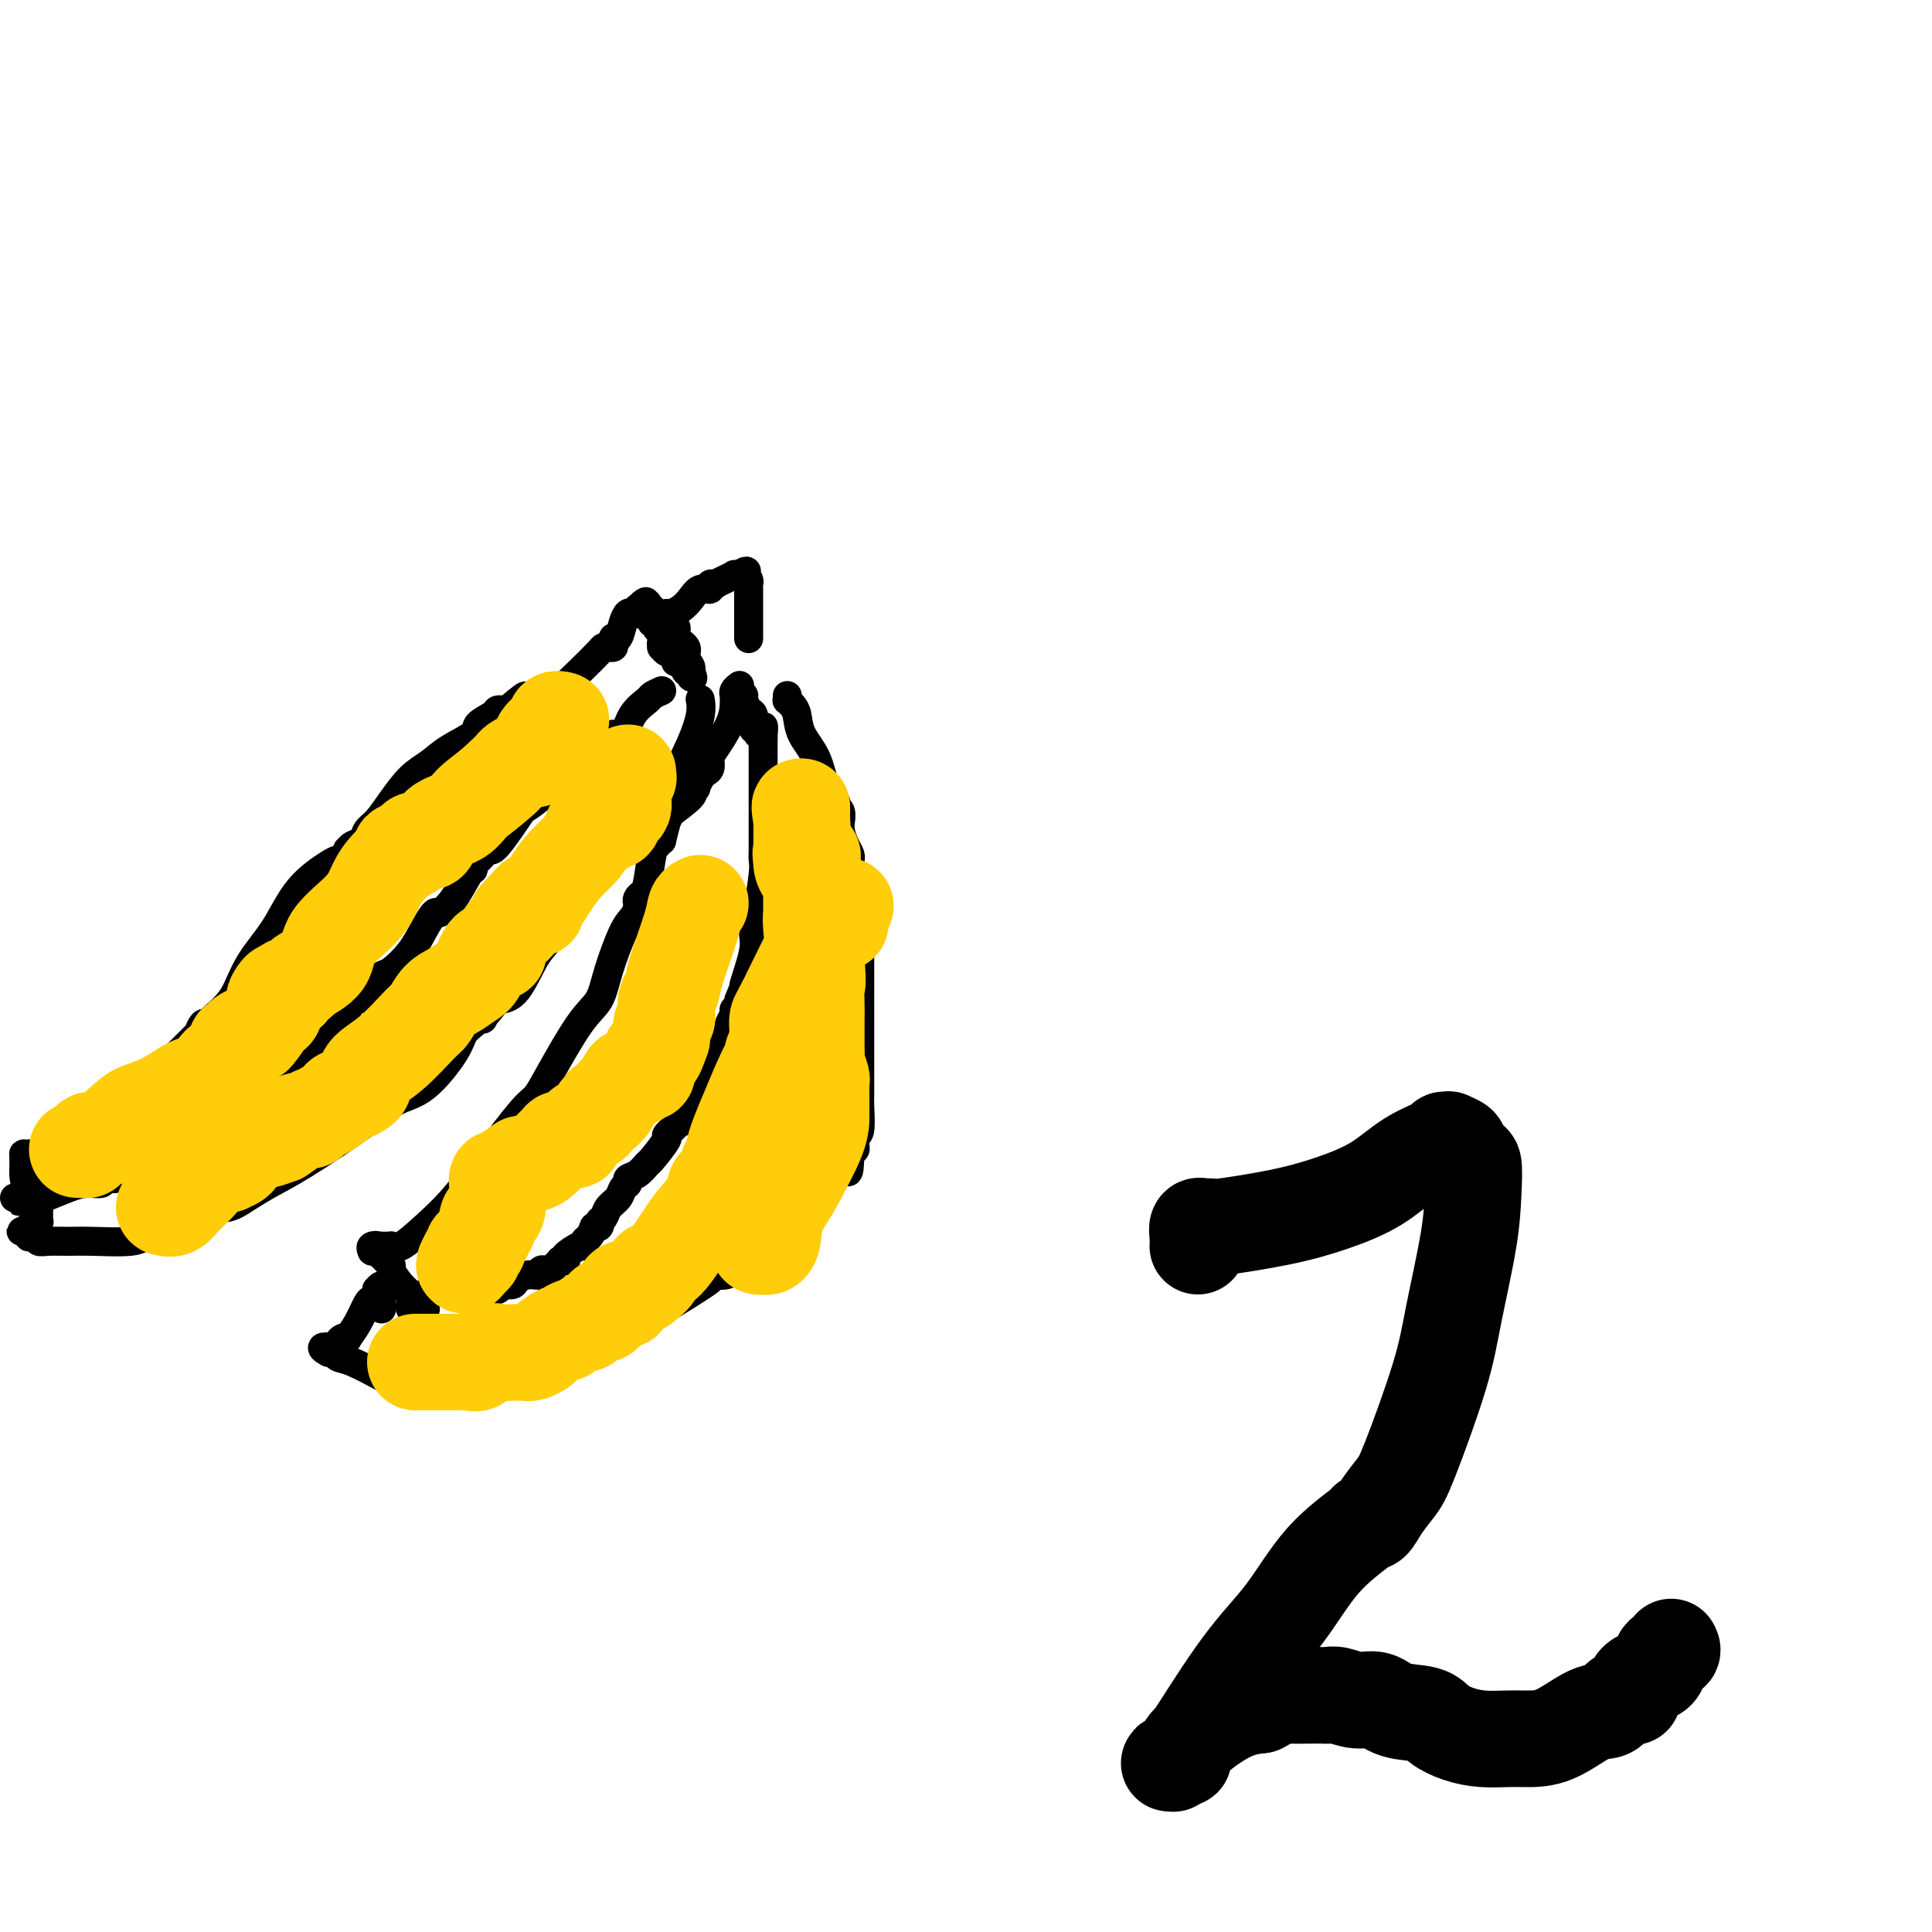 <svg viewBox='0 0 400 400' version='1.1' xmlns='http://www.w3.org/2000/svg' xmlns:xlink='http://www.w3.org/1999/xlink'><g fill='none' stroke='#000000' stroke-width='6' stroke-linecap='round' stroke-linejoin='round'><path d='M145,145c-0.038,-0.203 -0.076,-0.406 0,0c0.076,0.406 0.266,1.421 0,3c-0.266,1.579 -0.989,3.722 -2,6c-1.011,2.278 -2.311,4.690 -3,7c-0.689,2.310 -0.768,4.517 -1,6c-0.232,1.483 -0.616,2.241 -1,3'/><path d='M138,170c-1.261,4.721 -0.915,4.025 -1,4c-0.085,-0.025 -0.601,0.623 -1,1c-0.399,0.377 -0.682,0.482 -1,2c-0.318,1.518 -0.673,4.447 -1,6c-0.327,1.553 -0.626,1.729 -1,2c-0.374,0.271 -0.823,0.638 -1,1c-0.177,0.362 -0.082,0.721 0,1c0.082,0.279 0.150,0.480 0,1c-0.150,0.520 -0.519,1.361 -1,2c-0.481,0.639 -1.073,1.076 -2,3c-0.927,1.924 -2.188,5.335 -3,8c-0.812,2.665 -1.176,4.585 -2,6c-0.824,1.415 -2.108,2.325 -4,5c-1.892,2.675 -4.391,7.117 -6,10c-1.609,2.883 -2.326,4.209 -3,5c-0.674,0.791 -1.304,1.046 -3,3c-1.696,1.954 -4.458,5.606 -7,9c-2.542,3.394 -4.862,6.531 -7,9c-2.138,2.469 -4.092,4.269 -6,6c-1.908,1.731 -3.768,3.392 -5,4c-1.232,0.608 -1.836,0.163 -2,0c-0.164,-0.163 0.111,-0.044 0,0c-0.111,0.044 -0.607,0.012 -1,0c-0.393,-0.012 -0.684,-0.003 -1,0c-0.316,0.003 -0.658,0.002 -1,0'/><path d='M78,258c-1.488,0.631 -0.208,0.208 0,0c0.208,-0.208 -0.655,-0.202 -1,0c-0.345,0.202 -0.173,0.601 0,1'/><path d='M77,259c0.083,0.166 0.792,0.082 1,0c0.208,-0.082 -0.084,-0.162 0,0c0.084,0.162 0.543,0.566 1,1c0.457,0.434 0.913,0.896 1,1c0.087,0.104 -0.193,-0.151 0,0c0.193,0.151 0.861,0.709 1,1c0.139,0.291 -0.250,0.315 0,1c0.250,0.685 1.138,2.030 2,3c0.862,0.970 1.699,1.566 2,2c0.301,0.434 0.067,0.705 0,1c-0.067,0.295 0.034,0.615 0,1c-0.034,0.385 -0.202,0.835 0,1c0.202,0.165 0.776,0.044 1,0c0.224,-0.044 0.098,-0.011 0,0c-0.098,0.011 -0.170,0.000 0,0c0.170,-0.000 0.581,0.010 1,0c0.419,-0.010 0.844,-0.040 1,0c0.156,0.040 0.042,0.152 0,0c-0.042,-0.152 -0.011,-0.566 0,-1c0.011,-0.434 0.003,-0.886 0,-1c-0.003,-0.114 -0.001,0.110 0,0c0.001,-0.110 0.000,-0.555 0,-1'/><path d='M88,268c0.692,-0.403 0.920,0.088 1,0c0.080,-0.088 0.010,-0.756 0,-1c-0.010,-0.244 0.039,-0.066 0,0c-0.039,0.066 -0.165,0.018 0,0c0.165,-0.018 0.623,-0.006 1,0c0.377,0.006 0.675,0.005 1,0c0.325,-0.005 0.678,-0.016 1,0c0.322,0.016 0.612,0.057 1,0c0.388,-0.057 0.873,-0.211 1,0c0.127,0.211 -0.104,0.789 0,1c0.104,0.211 0.543,0.057 1,0c0.457,-0.057 0.931,-0.015 1,0c0.069,0.015 -0.266,0.004 0,0c0.266,-0.004 1.133,-0.002 2,0'/><path d='M98,268c1.560,0.004 0.461,0.015 0,0c-0.461,-0.015 -0.283,-0.057 0,0c0.283,0.057 0.671,0.212 1,0c0.329,-0.212 0.598,-0.793 1,-1c0.402,-0.207 0.938,-0.041 1,0c0.062,0.041 -0.349,-0.044 0,0c0.349,0.044 1.458,0.218 2,0c0.542,-0.218 0.516,-0.829 1,-1c0.484,-0.171 1.478,0.098 2,0c0.522,-0.098 0.570,-0.562 1,-1c0.430,-0.438 1.240,-0.848 2,-1c0.760,-0.152 1.471,-0.044 2,0c0.529,0.044 0.877,0.026 1,0c0.123,-0.026 0.022,-0.059 0,0c-0.022,0.059 0.035,0.209 0,0c-0.035,-0.209 -0.163,-0.778 0,-1c0.163,-0.222 0.617,-0.098 1,0c0.383,0.098 0.695,0.170 1,0c0.305,-0.170 0.604,-0.581 1,-1c0.396,-0.419 0.888,-0.846 1,-1c0.112,-0.154 -0.156,-0.035 0,0c0.156,0.035 0.736,-0.014 1,0c0.264,0.014 0.214,0.092 0,0c-0.214,-0.092 -0.590,-0.352 0,-1c0.590,-0.648 2.147,-1.682 3,-2c0.853,-0.318 1.002,0.080 1,0c-0.002,-0.080 -0.154,-0.637 0,-1c0.154,-0.363 0.616,-0.532 1,-1c0.384,-0.468 0.692,-1.234 1,-2'/><path d='M123,254c1.633,-1.341 1.215,-0.193 1,0c-0.215,0.193 -0.227,-0.568 0,-1c0.227,-0.432 0.692,-0.535 1,-1c0.308,-0.465 0.459,-1.291 1,-2c0.541,-0.709 1.471,-1.302 2,-2c0.529,-0.698 0.657,-1.501 1,-2c0.343,-0.499 0.902,-0.694 1,-1c0.098,-0.306 -0.263,-0.724 0,-1c0.263,-0.276 1.151,-0.412 2,-1c0.849,-0.588 1.660,-1.628 2,-2c0.340,-0.372 0.209,-0.075 1,-1c0.791,-0.925 2.503,-3.071 3,-4c0.497,-0.929 -0.222,-0.640 0,-1c0.222,-0.360 1.384,-1.367 2,-2c0.616,-0.633 0.687,-0.890 1,-1c0.313,-0.110 0.868,-0.071 1,0c0.132,0.071 -0.159,0.175 0,0c0.159,-0.175 0.769,-0.629 1,-1c0.231,-0.371 0.083,-0.658 0,-1c-0.083,-0.342 -0.100,-0.738 0,-1c0.100,-0.262 0.318,-0.388 1,-2c0.682,-1.612 1.828,-4.709 3,-7c1.172,-2.291 2.370,-3.776 3,-5c0.630,-1.224 0.691,-2.187 1,-3c0.309,-0.813 0.867,-1.475 1,-2c0.133,-0.525 -0.160,-0.914 0,-1c0.160,-0.086 0.774,0.131 1,0c0.226,-0.131 0.065,-0.609 0,-1c-0.065,-0.391 -0.032,-0.696 0,-1'/><path d='M153,207c1.648,-4.025 0.767,-2.086 1,-3c0.233,-0.914 1.579,-4.680 2,-7c0.421,-2.320 -0.083,-3.195 0,-4c0.083,-0.805 0.755,-1.542 1,-2c0.245,-0.458 0.065,-0.638 0,-1c-0.065,-0.362 -0.014,-0.905 0,-1c0.014,-0.095 -0.010,0.260 0,0c0.010,-0.260 0.055,-1.134 0,-1c-0.055,0.134 -0.211,1.276 0,0c0.211,-1.276 0.789,-4.969 1,-7c0.211,-2.031 0.057,-2.399 0,-3c-0.057,-0.601 -0.015,-1.434 0,-2c0.015,-0.566 0.004,-0.864 0,-1c-0.004,-0.136 -0.001,-0.109 0,0c0.001,0.109 0.000,0.299 0,0c-0.000,-0.299 -0.000,-1.088 0,-2c0.000,-0.912 0.000,-1.947 0,-3c-0.000,-1.053 -0.000,-2.124 0,-3c0.000,-0.876 0.000,-1.558 0,-2c-0.000,-0.442 -0.000,-0.643 0,-1c0.000,-0.357 0.000,-0.870 0,-1c-0.000,-0.130 -0.000,0.123 0,0c0.000,-0.123 0.000,-0.620 0,-1c-0.000,-0.380 -0.000,-0.641 0,-1c0.000,-0.359 0.000,-0.814 0,-2c-0.000,-1.186 -0.000,-3.101 0,-4c0.000,-0.899 0.000,-0.780 0,-1c-0.000,-0.220 -0.000,-0.777 0,-1c0.000,-0.223 0.000,-0.111 0,0'/><path d='M158,153c0.060,-4.553 0.208,-1.937 0,-1c-0.208,0.937 -0.774,0.195 -1,0c-0.226,-0.195 -0.113,0.158 0,0c0.113,-0.158 0.226,-0.825 0,-1c-0.226,-0.175 -0.792,0.142 -1,0c-0.208,-0.142 -0.059,-0.744 0,-1c0.059,-0.256 0.026,-0.166 0,0c-0.026,0.166 -0.045,0.409 0,0c0.045,-0.409 0.156,-1.469 0,-2c-0.156,-0.531 -0.578,-0.534 -1,-1c-0.422,-0.466 -0.844,-1.395 -1,-2c-0.156,-0.605 -0.044,-0.887 0,-1c0.044,-0.113 0.022,-0.056 0,0'/><path d='M163,144c0.023,0.443 0.046,0.887 0,1c-0.046,0.113 -0.160,-0.103 0,0c0.160,0.103 0.595,0.527 1,1c0.405,0.473 0.782,0.995 1,2c0.218,1.005 0.278,2.493 1,4c0.722,1.507 2.106,3.032 3,5c0.894,1.968 1.297,4.377 2,6c0.703,1.623 1.705,2.458 2,3c0.295,0.542 -0.118,0.791 0,1c0.118,0.209 0.766,0.377 1,1c0.234,0.623 0.052,1.700 0,2c-0.052,0.300 0.024,-0.179 0,0c-0.024,0.179 -0.150,1.015 0,2c0.150,0.985 0.576,2.117 1,3c0.424,0.883 0.846,1.515 1,2c0.154,0.485 0.042,0.823 0,1c-0.042,0.177 -0.012,0.193 0,1c0.012,0.807 0.006,2.403 0,4'/><path d='M176,183c0.630,3.349 0.705,3.222 1,4c0.295,0.778 0.811,2.460 1,4c0.189,1.540 0.051,2.937 0,4c-0.051,1.063 -0.014,1.793 0,2c0.014,0.207 0.004,-0.108 0,0c-0.004,0.108 -0.001,0.639 0,1c0.001,0.361 0.000,0.550 0,1c-0.000,0.450 -0.000,1.159 0,2c0.000,0.841 0.000,1.814 0,3c-0.000,1.186 -0.000,2.586 0,3c0.000,0.414 -0.000,-0.156 0,0c0.000,0.156 0.000,1.038 0,2c-0.000,0.962 -0.000,2.002 0,3c0.000,0.998 0.000,1.952 0,2c-0.000,0.048 -0.000,-0.811 0,0c0.000,0.811 0.001,3.293 0,5c-0.001,1.707 -0.004,2.638 0,4c0.004,1.362 0.015,3.153 0,4c-0.015,0.847 -0.057,0.749 0,2c0.057,1.251 0.211,3.851 0,5c-0.211,1.149 -0.789,0.847 -1,1c-0.211,0.153 -0.056,0.763 0,1c0.056,0.237 0.012,0.102 0,0c-0.012,-0.102 0.007,-0.172 0,0c-0.007,0.172 -0.040,0.585 0,1c0.040,0.415 0.154,0.833 0,1c-0.154,0.167 -0.577,0.084 -1,0'/><path d='M176,238c-0.228,8.668 -0.800,2.838 -1,1c-0.200,-1.838 -0.030,0.317 -1,2c-0.970,1.683 -3.082,2.896 -4,4c-0.918,1.104 -0.642,2.100 -1,3c-0.358,0.900 -1.350,1.704 -2,2c-0.650,0.296 -0.959,0.083 -1,0c-0.041,-0.083 0.186,-0.036 0,0c-0.186,0.036 -0.784,0.062 -1,0c-0.216,-0.062 -0.048,-0.212 0,0c0.048,0.212 -0.023,0.785 0,1c0.023,0.215 0.139,0.073 0,0c-0.139,-0.073 -0.534,-0.078 -1,0c-0.466,0.078 -1.002,0.238 -1,0c0.002,-0.238 0.544,-0.873 0,0c-0.544,0.873 -2.173,3.253 -4,5c-1.827,1.747 -3.853,2.860 -5,4c-1.147,1.140 -1.416,2.305 -2,3c-0.584,0.695 -1.483,0.919 -2,1c-0.517,0.081 -0.652,0.020 -1,0c-0.348,-0.020 -0.908,0.000 -1,0c-0.092,-0.000 0.285,-0.021 0,0c-0.285,0.021 -1.230,0.082 -1,0c0.230,-0.082 1.637,-0.309 0,1c-1.637,1.309 -6.319,4.155 -11,7'/><path d='M136,272c-3.515,1.601 -4.302,1.102 -6,2c-1.698,0.898 -4.305,3.193 -8,5c-3.695,1.807 -8.476,3.125 -11,4c-2.524,0.875 -2.791,1.307 -4,2c-1.209,0.693 -3.360,1.649 -4,2c-0.640,0.351 0.233,0.098 0,0c-0.233,-0.098 -1.571,-0.040 -2,0c-0.429,0.040 0.051,0.063 0,0c-0.051,-0.063 -0.634,-0.213 -2,0c-1.366,0.213 -3.516,0.790 -5,1c-1.484,0.210 -2.301,0.054 -3,0c-0.699,-0.054 -1.279,-0.005 -2,0c-0.721,0.005 -1.582,-0.034 -2,0c-0.418,0.034 -0.392,0.140 -1,0c-0.608,-0.140 -1.850,-0.524 -3,-1c-1.150,-0.476 -2.207,-1.042 -4,-2c-1.793,-0.958 -4.323,-2.309 -6,-3c-1.677,-0.691 -2.501,-0.721 -3,-1c-0.499,-0.279 -0.673,-0.806 -1,-1c-0.327,-0.194 -0.808,-0.055 -1,0c-0.192,0.055 -0.096,0.028 0,0'/><path d='M68,280c-2.777,-1.476 -0.218,-1.167 1,-1c1.218,0.167 1.095,0.190 1,0c-0.095,-0.190 -0.163,-0.594 0,-1c0.163,-0.406 0.558,-0.813 1,-1c0.442,-0.187 0.930,-0.155 1,0c0.070,0.155 -0.279,0.431 0,0c0.279,-0.431 1.185,-1.569 2,-3c0.815,-1.431 1.539,-3.154 2,-4c0.461,-0.846 0.659,-0.815 1,-1c0.341,-0.185 0.823,-0.585 1,-1c0.177,-0.415 0.047,-0.843 0,-1c-0.047,-0.157 -0.013,-0.042 0,0c0.013,0.042 0.004,0.012 0,0c-0.004,-0.012 -0.002,-0.006 0,0'/><path d='M78,267c1.563,-1.833 0.471,0.083 0,1c-0.471,0.917 -0.322,0.833 0,1c0.322,0.167 0.818,0.583 1,1c0.182,0.417 0.052,0.833 0,1c-0.052,0.167 -0.026,0.083 0,0'/><path d='M153,142c0.113,-0.084 0.226,-0.167 0,0c-0.226,0.167 -0.792,0.585 -1,1c-0.208,0.415 -0.057,0.825 0,1c0.057,0.175 0.019,0.113 0,0c-0.019,-0.113 -0.019,-0.277 0,0c0.019,0.277 0.059,0.995 0,2c-0.059,1.005 -0.215,2.297 -1,4c-0.785,1.703 -2.199,3.818 -3,5c-0.801,1.182 -0.988,1.430 -1,2c-0.012,0.570 0.151,1.461 0,2c-0.151,0.539 -0.614,0.725 -1,1c-0.386,0.275 -0.693,0.637 -1,1'/><path d='M145,161c-1.460,3.106 -1.109,1.372 -1,1c0.109,-0.372 -0.025,0.618 0,1c0.025,0.382 0.207,0.155 0,0c-0.207,-0.155 -0.803,-0.239 -1,0c-0.197,0.239 0.004,0.803 0,1c-0.004,0.197 -0.214,0.029 0,0c0.214,-0.029 0.850,0.080 0,1c-0.850,0.920 -3.187,2.649 -5,4c-1.813,1.351 -3.102,2.323 -5,4c-1.898,1.677 -4.404,4.057 -6,5c-1.596,0.943 -2.283,0.448 -3,1c-0.717,0.552 -1.463,2.152 -2,3c-0.537,0.848 -0.866,0.946 -1,1c-0.134,0.054 -0.074,0.066 0,0c0.074,-0.066 0.163,-0.209 0,0c-0.163,0.209 -0.577,0.771 -1,1c-0.423,0.229 -0.855,0.125 -1,0c-0.145,-0.125 -0.002,-0.269 0,0c0.002,0.269 -0.137,0.953 0,1c0.137,0.047 0.550,-0.541 0,0c-0.550,0.541 -2.065,2.211 -3,4c-0.935,1.789 -1.292,3.696 -2,5c-0.708,1.304 -1.768,2.005 -3,4c-1.232,1.995 -2.638,5.284 -4,7c-1.362,1.716 -2.681,1.858 -4,2'/><path d='M103,207c-3.636,4.740 -2.228,2.590 -2,2c0.228,-0.590 -0.726,0.380 -1,1c-0.274,0.620 0.130,0.889 0,1c-0.130,0.111 -0.794,0.063 -1,0c-0.206,-0.063 0.046,-0.140 0,0c-0.046,0.140 -0.391,0.497 -1,1c-0.609,0.503 -1.482,1.152 -2,2c-0.518,0.848 -0.682,1.897 -2,4c-1.318,2.103 -3.790,5.262 -6,7c-2.210,1.738 -4.160,2.055 -6,3c-1.840,0.945 -3.572,2.520 -7,5c-3.428,2.480 -8.553,5.867 -12,8c-3.447,2.133 -5.216,3.013 -7,4c-1.784,0.987 -3.582,2.081 -5,3c-1.418,0.919 -2.456,1.662 -4,2c-1.544,0.338 -3.593,0.272 -5,1c-1.407,0.728 -2.171,2.251 -3,3c-0.829,0.749 -1.723,0.722 -3,1c-1.277,0.278 -2.938,0.859 -4,1c-1.062,0.141 -1.523,-0.159 -2,0c-0.477,0.159 -0.968,0.776 -3,1c-2.032,0.224 -5.605,0.056 -8,0c-2.395,-0.056 -3.612,-0.001 -5,0c-1.388,0.001 -2.946,-0.051 -4,0c-1.054,0.051 -1.603,0.207 -2,0c-0.397,-0.207 -0.643,-0.777 -1,-1c-0.357,-0.223 -0.827,-0.098 -1,0c-0.173,0.098 -0.049,0.171 0,0c0.049,-0.171 0.025,-0.585 0,-1'/><path d='M6,255c-3.231,-0.250 -0.809,0.125 0,0c0.809,-0.125 0.007,-0.751 0,-1c-0.007,-0.249 0.783,-0.122 1,0c0.217,0.122 -0.138,0.239 0,0c0.138,-0.239 0.769,-0.833 1,-1c0.231,-0.167 0.062,0.095 0,0c-0.062,-0.095 -0.017,-0.545 0,-1c0.017,-0.455 0.006,-0.914 0,-1c-0.006,-0.086 -0.005,0.202 0,0c0.005,-0.202 0.016,-0.894 0,-1c-0.016,-0.106 -0.060,0.376 0,0c0.060,-0.376 0.223,-1.608 0,-2c-0.223,-0.392 -0.830,0.058 -1,0c-0.170,-0.058 0.099,-0.624 0,-1c-0.099,-0.376 -0.565,-0.563 -1,-1c-0.435,-0.437 -0.839,-1.125 -1,-2c-0.161,-0.875 -0.081,-1.938 0,-3'/><path d='M5,241c-0.155,-2.183 -0.041,-0.641 0,0c0.041,0.641 0.010,0.382 0,0c-0.010,-0.382 0.001,-0.887 0,-1c-0.001,-0.113 -0.015,0.165 0,0c0.015,-0.165 0.059,-0.772 0,-1c-0.059,-0.228 -0.222,-0.075 0,0c0.222,0.075 0.829,0.073 1,0c0.171,-0.073 -0.094,-0.216 0,0c0.094,0.216 0.547,0.790 1,1c0.453,0.210 0.905,0.056 1,0c0.095,-0.056 -0.167,-0.015 0,0c0.167,0.015 0.762,0.004 1,0c0.238,-0.004 0.119,-0.002 0,0'/><path d='M9,240c0.974,-0.207 1.409,-0.223 2,-1c0.591,-0.777 1.339,-2.313 2,-3c0.661,-0.687 1.234,-0.524 2,-1c0.766,-0.476 1.724,-1.590 2,-2c0.276,-0.410 -0.130,-0.117 0,0c0.130,0.117 0.796,0.059 1,0c0.204,-0.059 -0.054,-0.117 0,0c0.054,0.117 0.419,0.410 1,0c0.581,-0.410 1.378,-1.525 2,-2c0.622,-0.475 1.070,-0.312 2,-1c0.930,-0.688 2.343,-2.226 3,-3c0.657,-0.774 0.559,-0.783 1,-1c0.441,-0.217 1.420,-0.642 2,-1c0.580,-0.358 0.760,-0.648 1,-1c0.240,-0.352 0.540,-0.766 1,-1c0.460,-0.234 1.080,-0.287 2,-1c0.920,-0.713 2.141,-2.086 3,-3c0.859,-0.914 1.355,-1.370 2,-2c0.645,-0.630 1.440,-1.435 2,-2c0.560,-0.565 0.885,-0.891 1,-1c0.115,-0.109 0.020,-0.000 0,0c-0.020,0.000 0.036,-0.108 0,0c-0.036,0.108 -0.164,0.432 0,0c0.164,-0.432 0.621,-1.621 1,-2c0.379,-0.379 0.679,0.052 1,0c0.321,-0.052 0.663,-0.586 1,-1c0.337,-0.414 0.668,-0.707 1,-1'/><path d='M45,210c5.595,-4.666 1.583,-1.330 0,0c-1.583,1.330 -0.738,0.656 0,0c0.738,-0.656 1.370,-1.294 2,-2c0.630,-0.706 1.258,-1.482 2,-3c0.742,-1.518 1.598,-3.779 3,-6c1.402,-2.221 3.350,-4.402 5,-7c1.650,-2.598 3.003,-5.614 5,-8c1.997,-2.386 4.640,-4.141 6,-5c1.360,-0.859 1.438,-0.822 2,-1c0.562,-0.178 1.607,-0.572 2,-1c0.393,-0.428 0.132,-0.892 0,-1c-0.132,-0.108 -0.135,0.138 0,0c0.135,-0.138 0.409,-0.661 1,-1c0.591,-0.339 1.501,-0.496 2,-1c0.499,-0.504 0.587,-1.356 1,-2c0.413,-0.644 1.150,-1.081 2,-2c0.850,-0.919 1.812,-2.319 3,-4c1.188,-1.681 2.603,-3.644 4,-5c1.397,-1.356 2.777,-2.107 4,-3c1.223,-0.893 2.288,-1.928 4,-3c1.712,-1.072 4.070,-2.182 5,-3c0.930,-0.818 0.430,-1.343 1,-2c0.570,-0.657 2.208,-1.444 3,-2c0.792,-0.556 0.738,-0.881 1,-1c0.262,-0.119 0.840,-0.032 1,0c0.160,0.032 -0.097,0.009 0,0c0.097,-0.009 0.549,-0.005 1,0'/><path d='M105,147c6.851,-5.724 2.480,-1.534 1,0c-1.480,1.534 -0.067,0.411 1,0c1.067,-0.411 1.789,-0.109 2,0c0.211,0.109 -0.088,0.025 0,0c0.088,-0.025 0.564,0.008 1,0c0.436,-0.008 0.832,-0.058 1,0c0.168,0.058 0.107,0.223 0,0c-0.107,-0.223 -0.262,-0.836 0,-1c0.262,-0.164 0.939,0.120 1,0c0.061,-0.120 -0.495,-0.645 0,-1c0.495,-0.355 2.041,-0.540 3,-1c0.959,-0.460 1.332,-1.195 2,-2c0.668,-0.805 1.633,-1.679 3,-3c1.367,-1.321 3.137,-3.089 4,-4c0.863,-0.911 0.819,-0.967 1,-1c0.181,-0.033 0.587,-0.045 1,0c0.413,0.045 0.831,0.146 1,0c0.169,-0.146 0.087,-0.540 0,-1c-0.087,-0.460 -0.178,-0.985 0,-1c0.178,-0.015 0.626,0.480 1,0c0.374,-0.480 0.675,-1.936 1,-3c0.325,-1.064 0.676,-1.735 1,-2c0.324,-0.265 0.623,-0.123 1,0c0.377,0.123 0.833,0.229 1,0c0.167,-0.229 0.045,-0.792 0,-1c-0.045,-0.208 -0.013,-0.059 0,0c0.013,0.059 0.006,0.030 0,0'/><path d='M132,126c2.852,-2.801 1.482,-0.804 1,0c-0.482,0.804 -0.076,0.415 0,0c0.076,-0.415 -0.177,-0.857 0,-1c0.177,-0.143 0.783,0.013 1,0c0.217,-0.013 0.044,-0.196 0,0c-0.044,0.196 0.041,0.770 0,1c-0.041,0.230 -0.207,0.117 0,0c0.207,-0.117 0.786,-0.238 1,0c0.214,0.238 0.061,0.833 0,1c-0.061,0.167 -0.031,-0.095 0,0c0.031,0.095 0.061,0.548 0,1c-0.061,0.452 -0.214,0.905 0,1c0.214,0.095 0.793,-0.168 1,0c0.207,0.168 0.041,0.767 0,1c-0.041,0.233 0.041,0.101 0,0c-0.041,-0.101 -0.207,-0.171 0,0c0.207,0.171 0.786,0.585 1,1c0.214,0.415 0.061,0.833 0,1c-0.061,0.167 -0.031,0.084 0,0'/><path d='M137,132c0.770,1.089 0.195,0.813 0,1c-0.195,0.187 -0.010,0.838 0,1c0.010,0.162 -0.155,-0.163 0,0c0.155,0.163 0.629,0.814 1,1c0.371,0.186 0.638,-0.095 1,0c0.362,0.095 0.819,0.565 1,1c0.181,0.435 0.087,0.833 0,1c-0.087,0.167 -0.168,0.101 0,0c0.168,-0.101 0.585,-0.237 1,0c0.415,0.237 0.829,0.847 1,1c0.171,0.153 0.098,-0.151 0,0c-0.098,0.151 -0.222,0.759 0,1c0.222,0.241 0.792,0.117 1,0c0.208,-0.117 0.056,-0.227 0,0c-0.056,0.227 -0.015,0.792 0,1c0.015,0.208 0.004,0.059 0,0c-0.004,-0.059 -0.002,-0.030 0,0'/><path d='M143,140c0.910,1.046 0.183,-0.338 0,-1c-0.183,-0.662 0.176,-0.601 0,-1c-0.176,-0.399 -0.888,-1.259 -1,-2c-0.112,-0.741 0.377,-1.364 0,-2c-0.377,-0.636 -1.621,-1.284 -2,-2c-0.379,-0.716 0.108,-1.498 0,-2c-0.108,-0.502 -0.811,-0.722 -1,-1c-0.189,-0.278 0.137,-0.613 0,-1c-0.137,-0.387 -0.738,-0.827 -1,-1c-0.262,-0.173 -0.184,-0.079 0,0c0.184,0.079 0.474,0.141 1,0c0.526,-0.141 1.289,-0.486 2,-1c0.711,-0.514 1.372,-1.196 2,-2c0.628,-0.804 1.225,-1.731 2,-2c0.775,-0.269 1.730,0.121 2,0c0.270,-0.121 -0.144,-0.754 0,-1c0.144,-0.246 0.847,-0.104 1,0c0.153,0.104 -0.242,0.172 0,0c0.242,-0.172 1.123,-0.582 2,-1c0.877,-0.418 1.751,-0.844 2,-1c0.249,-0.156 -0.125,-0.042 0,0c0.125,0.042 0.750,0.012 1,0c0.250,-0.012 0.125,-0.006 0,0'/><path d='M153,119c2.409,-1.534 1.430,-0.368 1,0c-0.430,0.368 -0.311,-0.061 0,0c0.311,0.061 0.815,0.613 1,1c0.185,0.387 0.049,0.610 0,1c-0.049,0.390 -0.013,0.949 0,1c0.013,0.051 0.004,-0.404 0,0c-0.004,0.404 -0.001,1.666 0,2c0.001,0.334 0.000,-0.262 0,0c-0.000,0.262 -0.000,1.381 0,2c0.000,0.619 0.000,0.738 0,1c-0.000,0.262 -0.000,0.666 0,1c0.000,0.334 0.000,0.597 0,1c-0.000,0.403 -0.000,0.945 0,1c0.000,0.055 0.000,-0.377 0,0c-0.000,0.377 -0.000,1.563 0,2c0.000,0.437 0.000,0.125 0,0c-0.000,-0.125 -0.000,-0.062 0,0'/><path d='M137,143c-0.811,0.367 -1.621,0.735 -2,1c-0.379,0.265 -0.325,0.429 -1,1c-0.675,0.571 -2.079,1.551 -3,3c-0.921,1.449 -1.361,3.368 -2,4c-0.639,0.632 -1.478,-0.023 -2,0c-0.522,0.023 -0.728,0.724 -1,1c-0.272,0.276 -0.611,0.126 -1,0c-0.389,-0.126 -0.826,-0.229 -1,0c-0.174,0.229 -0.083,0.791 0,1c0.083,0.209 0.158,0.064 0,0c-0.158,-0.064 -0.549,-0.048 -1,0c-0.451,0.048 -0.963,0.126 -1,0c-0.037,-0.126 0.403,-0.456 0,0c-0.403,0.456 -1.647,1.700 -3,3c-1.353,1.300 -2.815,2.657 -4,4c-1.185,1.343 -2.092,2.671 -3,4'/><path d='M112,165c-4.495,3.665 -3.233,1.829 -4,3c-0.767,1.171 -3.565,5.351 -5,7c-1.435,1.649 -1.509,0.766 -2,1c-0.491,0.234 -1.399,1.583 -2,2c-0.601,0.417 -0.895,-0.099 -1,0c-0.105,0.099 -0.023,0.813 0,1c0.023,0.187 -0.015,-0.152 0,0c0.015,0.152 0.082,0.795 0,1c-0.082,0.205 -0.315,-0.029 -1,1c-0.685,1.029 -1.823,3.320 -3,5c-1.177,1.680 -2.392,2.748 -3,3c-0.608,0.252 -0.610,-0.312 -1,0c-0.390,0.312 -1.168,1.501 -2,3c-0.832,1.499 -1.718,3.308 -3,5c-1.282,1.692 -2.959,3.267 -4,4c-1.041,0.733 -1.445,0.626 -2,1c-0.555,0.374 -1.262,1.231 -2,2c-0.738,0.769 -1.509,1.451 -2,2c-0.491,0.549 -0.702,0.967 -1,1c-0.298,0.033 -0.682,-0.317 -1,0c-0.318,0.317 -0.571,1.302 -1,2c-0.429,0.698 -1.036,1.108 -2,2c-0.964,0.892 -2.285,2.266 -3,3c-0.715,0.734 -0.823,0.828 -2,2c-1.177,1.172 -3.421,3.421 -5,5c-1.579,1.579 -2.491,2.488 -4,4c-1.509,1.512 -3.614,3.626 -6,5c-2.386,1.374 -5.052,2.007 -7,3c-1.948,0.993 -3.178,2.344 -4,3c-0.822,0.656 -1.235,0.616 -2,1c-0.765,0.384 -1.883,1.192 -3,2'/><path d='M34,239c-3.715,2.360 -2.004,1.259 -2,1c0.004,-0.259 -1.700,0.323 -3,1c-1.300,0.677 -2.195,1.448 -3,2c-0.805,0.552 -1.520,0.884 -2,1c-0.480,0.116 -0.726,0.017 -1,0c-0.274,-0.017 -0.577,0.050 -1,0c-0.423,-0.050 -0.965,-0.216 -1,0c-0.035,0.216 0.436,0.814 0,1c-0.436,0.186 -1.781,-0.041 -3,0c-1.219,0.041 -2.312,0.351 -4,1c-1.688,0.649 -3.972,1.638 -5,2c-1.028,0.362 -0.801,0.097 -1,0c-0.199,-0.097 -0.823,-0.026 -1,0c-0.177,0.026 0.092,0.007 0,0c-0.092,-0.007 -0.546,-0.004 -1,0'/><path d='M6,248c-4.272,1.392 -0.951,0.373 0,0c0.951,-0.373 -0.467,-0.100 -1,0c-0.533,0.100 -0.182,0.027 0,0c0.182,-0.027 0.193,-0.007 0,0c-0.193,0.007 -0.590,0.002 -1,0c-0.410,-0.002 -0.831,-0.001 -1,0c-0.169,0.001 -0.084,0.000 0,0'/></g>
<g fill='none' stroke='#FFCD0A' stroke-width='20' stroke-linecap='round' stroke-linejoin='round'><path d='M86,282c0.787,0.000 1.574,0.000 2,0c0.426,0.000 0.491,0.000 1,0c0.509,0.000 1.460,0.000 2,0c0.540,0.000 0.667,-0.000 1,0c0.333,0.000 0.873,0.000 1,0c0.127,0.000 -0.158,0.000 0,0c0.158,0.000 0.759,0.000 1,0c0.241,0.000 0.120,0.000 0,0'/><path d='M94,282c1.369,0.009 0.793,0.030 1,0c0.207,-0.030 1.197,-0.113 2,0c0.803,0.113 1.418,0.423 2,0c0.582,-0.423 1.130,-1.577 2,-2c0.870,-0.423 2.061,-0.114 3,0c0.939,0.114 1.627,0.031 2,0c0.373,-0.031 0.433,-0.012 1,0c0.567,0.012 1.641,0.016 2,0c0.359,-0.016 0.001,-0.050 0,0c-0.001,0.050 0.353,0.186 1,0c0.647,-0.186 1.586,-0.694 2,-1c0.414,-0.306 0.305,-0.412 1,-1c0.695,-0.588 2.196,-1.659 3,-2c0.804,-0.341 0.911,0.050 1,0c0.089,-0.050 0.160,-0.539 1,-1c0.840,-0.461 2.449,-0.893 3,-1c0.551,-0.107 0.042,0.112 0,0c-0.042,-0.112 0.382,-0.554 1,-1c0.618,-0.446 1.431,-0.894 2,-1c0.569,-0.106 0.895,0.131 1,0c0.105,-0.131 -0.011,-0.631 0,-1c0.011,-0.369 0.150,-0.606 1,-1c0.850,-0.394 2.410,-0.943 3,-1c0.590,-0.057 0.208,0.378 0,0c-0.208,-0.378 -0.244,-1.568 0,-2c0.244,-0.432 0.766,-0.105 1,0c0.234,0.105 0.178,-0.010 0,0c-0.178,0.010 -0.480,0.146 0,0c0.480,-0.146 1.740,-0.573 3,-1'/><path d='M133,266c3.894,-2.819 2.129,-2.867 2,-3c-0.129,-0.133 1.380,-0.351 3,-2c1.620,-1.649 3.352,-4.728 5,-7c1.648,-2.272 3.211,-3.737 4,-5c0.789,-1.263 0.804,-2.323 1,-3c0.196,-0.677 0.574,-0.970 1,-1c0.426,-0.030 0.899,0.203 1,0c0.101,-0.203 -0.169,-0.842 0,-1c0.169,-0.158 0.778,0.164 1,0c0.222,-0.164 0.058,-0.815 0,-1c-0.058,-0.185 -0.011,0.095 0,0c0.011,-0.095 -0.013,-0.566 0,-1c0.013,-0.434 0.065,-0.830 0,-1c-0.065,-0.170 -0.247,-0.113 0,0c0.247,0.113 0.921,0.282 1,0c0.079,-0.282 -0.438,-1.014 0,-3c0.438,-1.986 1.830,-5.225 3,-8c1.170,-2.775 2.117,-5.086 3,-7c0.883,-1.914 1.704,-3.430 2,-4c0.296,-0.570 0.069,-0.194 0,0c-0.069,0.194 0.020,0.206 0,0c-0.020,-0.206 -0.149,-0.630 0,-1c0.149,-0.370 0.574,-0.685 1,-1'/><path d='M161,217c1.702,-4.134 0.456,-0.968 0,0c-0.456,0.968 -0.122,-0.263 0,-1c0.122,-0.737 0.033,-0.982 0,-1c-0.033,-0.018 -0.009,0.189 0,0c0.009,-0.189 0.002,-0.775 0,-1c-0.002,-0.225 0.002,-0.089 0,0c-0.002,0.089 -0.008,0.129 0,0c0.008,-0.129 0.032,-0.429 0,-1c-0.032,-0.571 -0.120,-1.414 0,-2c0.120,-0.586 0.449,-0.913 2,-4c1.551,-3.087 4.324,-8.932 6,-12c1.676,-3.068 2.253,-3.358 3,-4c0.747,-0.642 1.663,-1.634 2,-2c0.337,-0.366 0.096,-0.104 0,0c-0.096,0.104 -0.048,0.052 0,0'/><path d='M174,189c2.011,-3.239 0.539,-0.335 0,1c-0.539,1.335 -0.144,1.101 0,1c0.144,-0.101 0.039,-0.069 0,0c-0.039,0.069 -0.011,0.176 0,0c0.011,-0.176 0.004,-0.635 0,-1c-0.004,-0.365 -0.004,-0.638 0,-1c0.004,-0.362 0.011,-0.814 0,-1c-0.011,-0.186 -0.041,-0.106 0,0c0.041,0.106 0.152,0.238 0,0c-0.152,-0.238 -0.566,-0.847 -1,-1c-0.434,-0.153 -0.886,0.151 -1,0c-0.114,-0.151 0.110,-0.757 0,-1c-0.110,-0.243 -0.555,-0.121 -1,0'/><path d='M171,186c-0.419,-0.706 0.032,-0.970 0,-1c-0.032,-0.030 -0.548,0.175 -1,0c-0.452,-0.175 -0.840,-0.729 -1,-1c-0.160,-0.271 -0.094,-0.259 0,0c0.094,0.259 0.214,0.764 0,0c-0.214,-0.764 -0.761,-2.796 -1,-4c-0.239,-1.204 -0.169,-1.580 0,-2c0.169,-0.420 0.438,-0.886 0,-1c-0.438,-0.114 -1.581,0.123 -2,0c-0.419,-0.123 -0.112,-0.607 0,-1c0.112,-0.393 0.030,-0.695 0,-1c-0.030,-0.305 -0.008,-0.611 0,-1c0.008,-0.389 0.002,-0.859 0,-1c-0.002,-0.141 -0.001,0.047 0,0c0.001,-0.047 0.000,-0.329 0,-1c-0.000,-0.671 -0.000,-1.732 0,-2c0.000,-0.268 0.000,0.258 0,0c-0.000,-0.258 -0.000,-1.300 0,-2c0.000,-0.700 0.000,-1.057 0,-1c-0.000,0.057 -0.000,0.529 0,1'/><path d='M166,168c-0.773,-2.436 -0.207,0.475 0,2c0.207,1.525 0.055,1.666 0,2c-0.055,0.334 -0.015,0.861 0,1c0.015,0.139 0.003,-0.111 0,0c-0.003,0.111 0.002,0.581 0,1c-0.002,0.419 -0.011,0.785 0,1c0.011,0.215 0.041,0.277 0,1c-0.041,0.723 -0.155,2.106 0,3c0.155,0.894 0.577,1.300 1,2c0.423,0.700 0.845,1.694 1,2c0.155,0.306 0.041,-0.078 0,0c-0.041,0.078 -0.011,0.617 0,1c0.011,0.383 0.003,0.610 0,1c-0.003,0.390 -0.001,0.944 0,1c0.001,0.056 -0.001,-0.385 0,0c0.001,0.385 0.003,1.598 0,2c-0.003,0.402 -0.011,-0.006 0,0c0.011,0.006 0.041,0.425 0,1c-0.041,0.575 -0.155,1.307 0,3c0.155,1.693 0.577,4.346 1,7'/><path d='M169,199c0.464,5.732 0.124,4.563 0,5c-0.124,0.437 -0.033,2.482 0,4c0.033,1.518 0.009,2.509 0,3c-0.009,0.491 -0.002,0.481 0,1c0.002,0.519 0.001,1.568 0,2c-0.001,0.432 -0.001,0.246 0,0c0.001,-0.246 0.004,-0.553 0,0c-0.004,0.553 -0.015,1.965 0,3c0.015,1.035 0.057,1.693 0,2c-0.057,0.307 -0.211,0.264 0,1c0.211,0.736 0.789,2.253 1,3c0.211,0.747 0.057,0.726 0,1c-0.057,0.274 -0.015,0.843 0,1c0.015,0.157 0.004,-0.098 0,0c-0.004,0.098 -0.001,0.547 0,1c0.001,0.453 0.000,0.909 0,1c-0.000,0.091 -0.000,-0.182 0,0c0.000,0.182 0.000,0.818 0,1c-0.000,0.182 -0.000,-0.092 0,0c0.000,0.092 0.000,0.548 0,1c-0.000,0.452 -0.001,0.901 0,1c0.001,0.099 0.003,-0.150 0,0c-0.003,0.150 -0.011,0.700 0,1c0.011,0.300 0.041,0.350 0,1c-0.041,0.650 -0.155,1.900 -1,4c-0.845,2.100 -2.423,5.050 -4,8'/><path d='M165,244c-1.630,3.171 -3.206,5.098 -4,7c-0.794,1.902 -0.805,3.778 -1,5c-0.195,1.222 -0.574,1.789 -1,2c-0.426,0.211 -0.899,0.067 -1,0c-0.101,-0.067 0.169,-0.056 0,0c-0.169,0.056 -0.777,0.159 -1,0c-0.223,-0.159 -0.060,-0.579 0,-1c0.060,-0.421 0.016,-0.844 0,-1c-0.016,-0.156 -0.005,-0.045 0,0c0.005,0.045 0.002,0.022 0,0'/><path d='M145,187c-0.394,0.214 -0.789,0.427 -1,1c-0.211,0.573 -0.239,1.505 -1,4c-0.761,2.495 -2.256,6.553 -3,9c-0.744,2.447 -0.735,3.282 -1,4c-0.265,0.718 -0.802,1.320 -1,2c-0.198,0.680 -0.057,1.438 0,2c0.057,0.562 0.029,0.929 0,1c-0.029,0.071 -0.060,-0.153 0,0c0.060,0.153 0.212,0.682 0,1c-0.212,0.318 -0.789,0.424 -1,1c-0.211,0.576 -0.057,1.621 0,2c0.057,0.379 0.015,0.091 0,0c-0.015,-0.091 -0.004,0.014 0,0c0.004,-0.014 0.001,-0.147 0,0c-0.001,0.147 -0.001,0.573 0,1'/><path d='M137,215c-1.627,4.922 -1.693,3.227 -2,3c-0.307,-0.227 -0.853,1.015 -1,2c-0.147,0.985 0.105,1.714 0,2c-0.105,0.286 -0.568,0.129 -1,0c-0.432,-0.129 -0.833,-0.230 -1,0c-0.167,0.230 -0.101,0.792 0,1c0.101,0.208 0.235,0.062 0,0c-0.235,-0.062 -0.840,-0.039 -1,0c-0.160,0.039 0.126,0.095 0,0c-0.126,-0.095 -0.664,-0.340 -1,0c-0.336,0.340 -0.468,1.267 -1,2c-0.532,0.733 -1.462,1.272 -2,2c-0.538,0.728 -0.683,1.643 -1,2c-0.317,0.357 -0.805,0.155 -1,0c-0.195,-0.155 -0.096,-0.264 0,0c0.096,0.264 0.190,0.900 0,1c-0.190,0.100 -0.663,-0.337 -1,0c-0.337,0.337 -0.538,1.449 -1,2c-0.462,0.551 -1.186,0.540 -2,1c-0.814,0.460 -1.720,1.391 -2,2c-0.280,0.609 0.064,0.896 0,1c-0.064,0.104 -0.537,0.026 -1,0c-0.463,-0.026 -0.915,-0.001 -1,0c-0.085,0.001 0.195,-0.021 0,0c-0.195,0.021 -0.867,0.086 -1,0c-0.133,-0.086 0.274,-0.324 0,0c-0.274,0.324 -1.228,1.211 -2,2c-0.772,0.789 -1.362,1.482 -2,2c-0.638,0.518 -1.325,0.862 -2,1c-0.675,0.138 -1.337,0.069 -2,0'/><path d='M108,241c-2.438,1.576 -1.031,1.016 -1,1c0.031,-0.016 -1.312,0.513 -2,1c-0.688,0.487 -0.719,0.933 -1,1c-0.281,0.067 -0.811,-0.245 -1,0c-0.189,0.245 -0.035,1.046 0,1c0.035,-0.046 -0.047,-0.938 0,0c0.047,0.938 0.223,3.705 0,5c-0.223,1.295 -0.844,1.116 -1,1c-0.156,-0.116 0.154,-0.171 0,0c-0.154,0.171 -0.773,0.566 -1,1c-0.227,0.434 -0.064,0.906 0,1c0.064,0.094 0.027,-0.192 0,0c-0.027,0.192 -0.045,0.861 0,1c0.045,0.139 0.152,-0.251 0,0c-0.152,0.251 -0.563,1.142 -1,2c-0.437,0.858 -0.901,1.684 -1,2c-0.099,0.316 0.167,0.123 0,0c-0.167,-0.123 -0.766,-0.177 -1,0c-0.234,0.177 -0.101,0.586 0,1c0.101,0.414 0.172,0.833 0,1c-0.172,0.167 -0.586,0.084 -1,0'/><path d='M97,260c-1.711,3.178 -0.489,1.622 0,1c0.489,-0.622 0.244,-0.311 0,0'/><path d='M34,250c0.682,0.168 1.364,0.336 2,0c0.636,-0.336 1.226,-1.175 2,-2c0.774,-0.825 1.731,-1.634 3,-3c1.269,-1.366 2.850,-3.287 4,-4c1.150,-0.713 1.869,-0.218 2,0c0.131,0.218 -0.326,0.160 0,0c0.326,-0.160 1.434,-0.420 2,-1c0.566,-0.580 0.591,-1.479 1,-2c0.409,-0.521 1.202,-0.666 2,-1c0.798,-0.334 1.599,-0.859 2,-1c0.401,-0.141 0.400,0.103 1,0c0.600,-0.103 1.800,-0.551 3,-1'/><path d='M58,235c4.072,-2.708 2.253,-1.979 2,-2c-0.253,-0.021 1.061,-0.792 2,-1c0.939,-0.208 1.503,0.148 2,0c0.497,-0.148 0.928,-0.798 1,-1c0.072,-0.202 -0.214,0.046 0,0c0.214,-0.046 0.930,-0.385 2,-1c1.070,-0.615 2.496,-1.505 3,-2c0.504,-0.495 0.086,-0.595 1,-1c0.914,-0.405 3.162,-1.115 4,-2c0.838,-0.885 0.268,-1.946 1,-3c0.732,-1.054 2.765,-2.102 5,-4c2.235,-1.898 4.671,-4.645 6,-6c1.329,-1.355 1.549,-1.319 2,-2c0.451,-0.681 1.131,-2.078 2,-3c0.869,-0.922 1.925,-1.368 3,-2c1.075,-0.632 2.169,-1.451 3,-2c0.831,-0.549 1.398,-0.827 2,-2c0.602,-1.173 1.240,-3.239 2,-4c0.760,-0.761 1.642,-0.217 2,0c0.358,0.217 0.191,0.108 0,0c-0.191,-0.108 -0.405,-0.214 0,-1c0.405,-0.786 1.428,-2.252 2,-3c0.572,-0.748 0.692,-0.778 1,-1c0.308,-0.222 0.802,-0.635 1,-1c0.198,-0.365 0.099,-0.683 0,-1'/><path d='M107,190c5.359,-5.869 2.756,-3.040 2,-2c-0.756,1.040 0.336,0.291 1,0c0.664,-0.291 0.901,-0.124 1,0c0.099,0.124 0.060,0.206 0,0c-0.060,-0.206 -0.140,-0.701 0,-1c0.140,-0.299 0.499,-0.401 1,-1c0.501,-0.599 1.142,-1.695 2,-3c0.858,-1.305 1.932,-2.819 3,-4c1.068,-1.181 2.129,-2.029 3,-3c0.871,-0.971 1.553,-2.064 2,-3c0.447,-0.936 0.659,-1.713 1,-2c0.341,-0.287 0.812,-0.082 1,0c0.188,0.082 0.094,0.041 0,0'/><path d='M124,171c2.856,-2.879 1.497,-0.575 1,0c-0.497,0.575 -0.130,-0.578 0,-1c0.130,-0.422 0.025,-0.112 0,0c-0.025,0.112 0.031,0.027 0,0c-0.031,-0.027 -0.149,0.004 0,0c0.149,-0.004 0.566,-0.042 1,0c0.434,0.042 0.887,0.165 1,0c0.113,-0.165 -0.113,-0.619 0,-1c0.113,-0.381 0.566,-0.689 1,-1c0.434,-0.311 0.848,-0.626 1,-1c0.152,-0.374 0.041,-0.807 0,-1c-0.041,-0.193 -0.012,-0.145 0,0c0.012,0.145 0.007,0.389 0,0c-0.007,-0.389 -0.016,-1.410 0,-2c0.016,-0.590 0.057,-0.750 0,-1c-0.057,-0.250 -0.211,-0.589 0,-1c0.211,-0.411 0.789,-0.894 1,-1c0.211,-0.106 0.057,0.164 0,0c-0.057,-0.164 -0.016,-0.761 0,-1c0.016,-0.239 0.008,-0.119 0,0'/><path d='M116,149c0.117,0.026 0.234,0.051 0,0c-0.234,-0.051 -0.818,-0.180 -1,0c-0.182,0.180 0.039,0.669 0,1c-0.039,0.331 -0.339,0.506 -1,1c-0.661,0.494 -1.681,1.309 -2,2c-0.319,0.691 0.065,1.260 0,2c-0.065,0.740 -0.580,1.650 -1,2c-0.420,0.350 -0.745,0.138 -1,0c-0.255,-0.138 -0.439,-0.202 -1,0c-0.561,0.202 -1.497,0.670 -2,1c-0.503,0.330 -0.572,0.523 -1,1c-0.428,0.477 -1.214,1.239 -2,2'/><path d='M104,161c-3.091,2.826 -4.817,3.892 -6,5c-1.183,1.108 -1.822,2.258 -3,3c-1.178,0.742 -2.894,1.075 -4,2c-1.106,0.925 -1.602,2.443 -2,3c-0.398,0.557 -0.700,0.152 -1,0c-0.300,-0.152 -0.600,-0.051 -1,0c-0.400,0.051 -0.899,0.051 -1,0c-0.101,-0.051 0.198,-0.154 0,0c-0.198,0.154 -0.892,0.565 -1,1c-0.108,0.435 0.372,0.892 0,1c-0.372,0.108 -1.594,-0.135 -2,0c-0.406,0.135 0.005,0.649 0,1c-0.005,0.351 -0.426,0.539 -1,1c-0.574,0.461 -1.303,1.193 -2,2c-0.697,0.807 -1.364,1.687 -2,3c-0.636,1.313 -1.240,3.058 -3,5c-1.760,1.942 -4.675,4.079 -6,6c-1.325,1.921 -1.059,3.624 -2,5c-0.941,1.376 -3.089,2.425 -4,3c-0.911,0.575 -0.587,0.676 -1,1c-0.413,0.324 -1.564,0.870 -2,1c-0.436,0.130 -0.156,-0.157 0,0c0.156,0.157 0.187,0.759 0,1c-0.187,0.241 -0.594,0.120 -1,0'/><path d='M59,205c-3.882,4.242 -1.588,0.348 -1,0c0.588,-0.348 -0.530,2.852 -1,4c-0.470,1.148 -0.293,0.245 -1,1c-0.707,0.755 -2.298,3.169 -3,4c-0.702,0.831 -0.514,0.078 -1,0c-0.486,-0.078 -1.646,0.518 -2,1c-0.354,0.482 0.098,0.850 0,1c-0.098,0.150 -0.747,0.082 -1,0c-0.253,-0.082 -0.109,-0.176 0,0c0.109,0.176 0.183,0.624 0,1c-0.183,0.376 -0.624,0.679 -1,1c-0.376,0.321 -0.689,0.660 -1,1c-0.311,0.340 -0.622,0.683 -1,1c-0.378,0.317 -0.825,0.610 -1,1c-0.175,0.390 -0.079,0.876 0,1c0.079,0.124 0.140,-0.115 0,0c-0.140,0.115 -0.482,0.584 -1,1c-0.518,0.416 -1.214,0.780 -2,1c-0.786,0.220 -1.664,0.295 -3,1c-1.336,0.705 -3.131,2.041 -5,3c-1.869,0.959 -3.811,1.542 -5,2c-1.189,0.458 -1.624,0.792 -3,2c-1.376,1.208 -3.692,3.290 -5,4c-1.308,0.710 -1.608,0.047 -2,0c-0.392,-0.047 -0.876,0.523 -1,1c-0.124,0.477 0.111,0.860 0,1c-0.111,0.140 -0.568,0.038 -1,0c-0.432,-0.038 -0.838,-0.011 -1,0c-0.162,0.011 -0.081,0.005 0,0'/></g>
<g fill='none' stroke='#000000' stroke-width='20' stroke-linecap='round' stroke-linejoin='round'><path d='M248,258c0.029,-0.619 0.058,-1.237 0,-2c-0.058,-0.763 -0.204,-1.669 0,-2c0.204,-0.331 0.756,-0.087 1,0c0.244,0.087 0.178,0.018 0,0c-0.178,-0.018 -0.470,0.015 0,0c0.470,-0.015 1.702,-0.078 2,0c0.298,0.078 -0.338,0.296 2,0c2.338,-0.296 7.650,-1.105 12,-2c4.350,-0.895 7.739,-1.876 11,-3c3.261,-1.124 6.395,-2.392 9,-4c2.605,-1.608 4.682,-3.556 7,-5c2.318,-1.444 4.878,-2.384 6,-3c1.122,-0.616 0.808,-0.909 1,-1c0.192,-0.091 0.891,0.020 1,0c0.109,-0.020 -0.373,-0.170 0,0c0.373,0.170 1.600,0.661 2,1c0.400,0.339 -0.029,0.525 0,1c0.029,0.475 0.514,1.237 1,2'/><path d='M303,240c0.941,0.759 0.792,1.158 1,1c0.208,-0.158 0.772,-0.872 1,0c0.228,0.872 0.122,3.329 0,6c-0.122,2.671 -0.258,5.557 -1,10c-0.742,4.443 -2.089,10.442 -3,15c-0.911,4.558 -1.385,7.674 -3,13c-1.615,5.326 -4.371,12.863 -6,17c-1.629,4.137 -2.133,4.873 -3,6c-0.867,1.127 -2.099,2.645 -3,4c-0.901,1.355 -1.473,2.547 -2,3c-0.527,0.453 -1.010,0.165 -1,0c0.010,-0.165 0.511,-0.209 -1,1c-1.511,1.209 -5.035,3.672 -8,7c-2.965,3.328 -5.371,7.523 -8,11c-2.629,3.477 -5.480,6.238 -9,11c-3.520,4.762 -7.710,11.525 -10,15c-2.290,3.475 -2.680,3.663 -3,4c-0.320,0.337 -0.570,0.823 -1,1c-0.430,0.177 -1.041,0.043 -1,0c0.041,-0.043 0.733,0.004 1,0c0.267,-0.004 0.107,-0.059 0,0c-0.107,0.059 -0.162,0.234 0,0c0.162,-0.234 0.541,-0.875 1,-1c0.459,-0.125 0.999,0.265 1,0c0.001,-0.265 -0.538,-1.187 1,-3c1.538,-1.813 5.154,-4.518 8,-6c2.846,-1.482 4.923,-1.741 7,-2'/><path d='M261,353c3.792,-2.155 4.772,-2.043 6,-2c1.228,0.043 2.705,0.016 4,0c1.295,-0.016 2.408,-0.020 3,0c0.592,0.020 0.662,0.065 1,0c0.338,-0.065 0.944,-0.239 2,0c1.056,0.239 2.560,0.893 4,1c1.440,0.107 2.814,-0.333 4,0c1.186,0.333 2.185,1.438 4,2c1.815,0.562 4.446,0.581 6,1c1.554,0.419 2.031,1.236 3,2c0.969,0.764 2.430,1.473 4,2c1.570,0.527 3.249,0.873 5,1c1.751,0.127 3.575,0.036 5,0c1.425,-0.036 2.450,-0.016 4,0c1.550,0.016 3.623,0.029 6,-1c2.377,-1.029 5.057,-3.100 7,-4c1.943,-0.900 3.148,-0.631 4,-1c0.852,-0.369 1.353,-1.377 2,-2c0.647,-0.623 1.442,-0.861 2,-1c0.558,-0.139 0.880,-0.177 1,0c0.120,0.177 0.040,0.570 0,0c-0.040,-0.570 -0.039,-2.104 1,-3c1.039,-0.896 3.115,-1.154 4,-2c0.885,-0.846 0.577,-2.278 1,-3c0.423,-0.722 1.575,-0.733 2,-1c0.425,-0.267 0.121,-0.791 0,-1c-0.121,-0.209 -0.061,-0.105 0,0'/></g>
</svg>